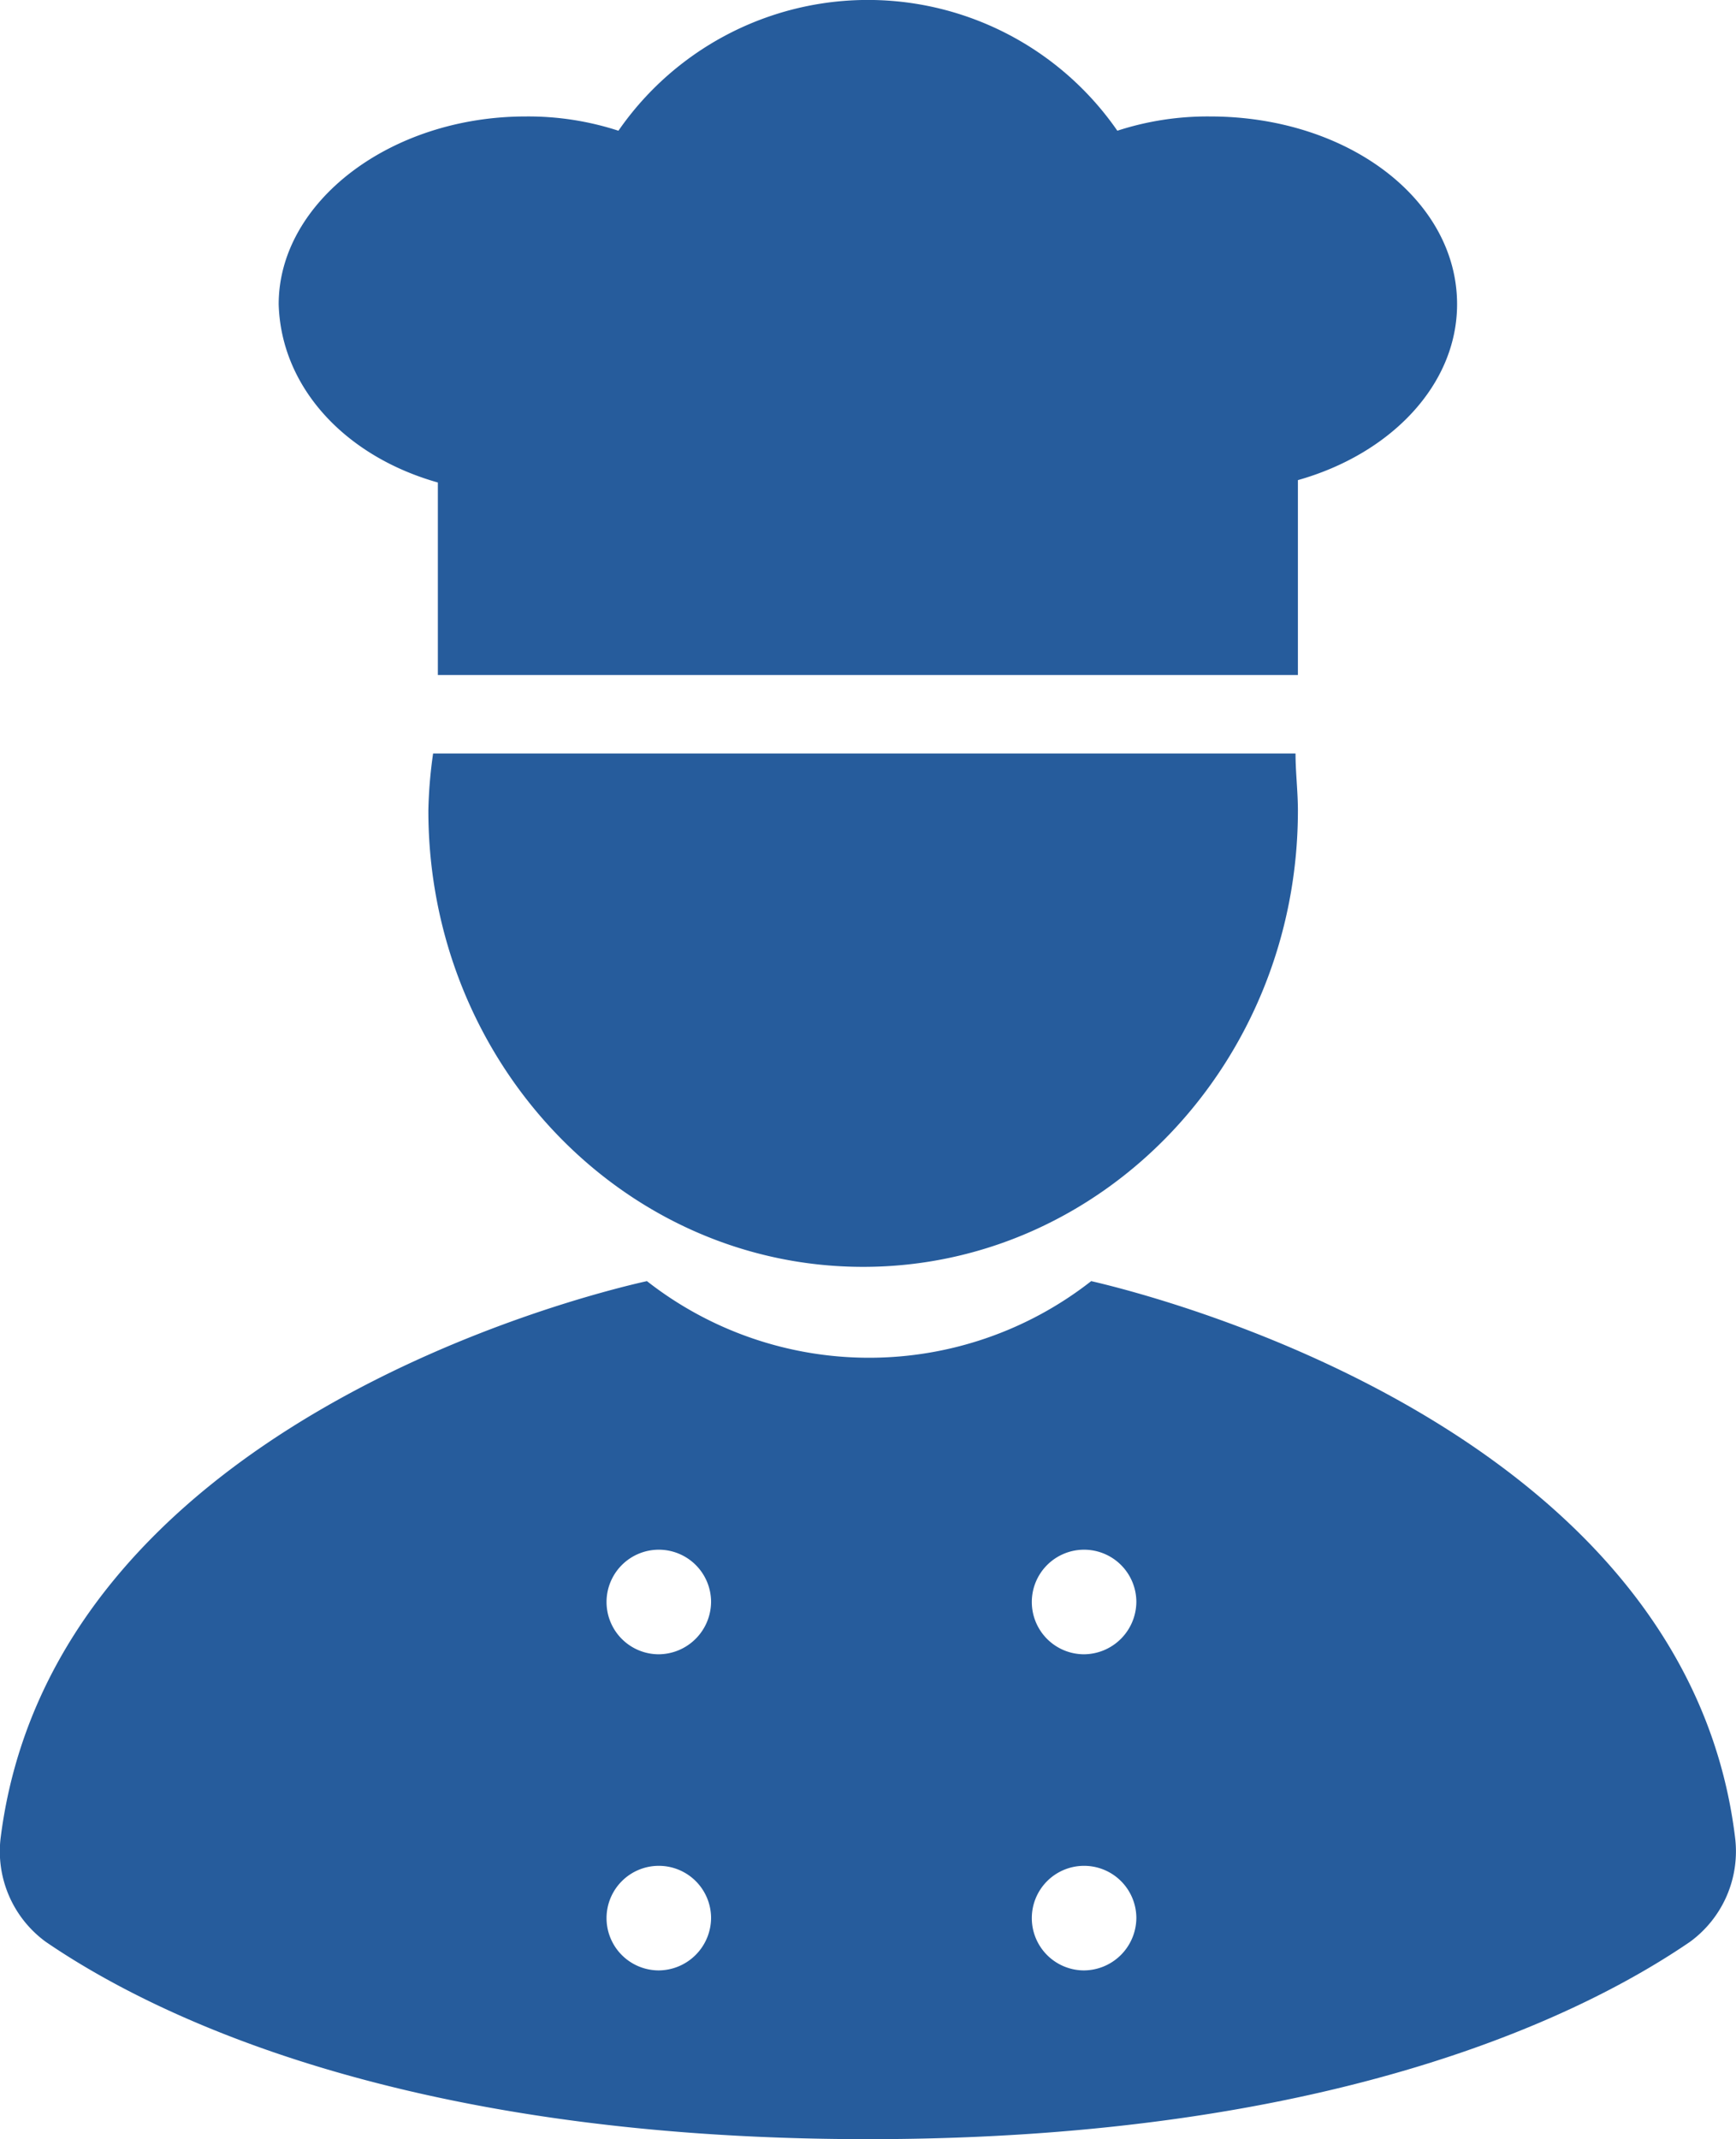 <svg id="Layer_1" data-name="Layer 1" xmlns="http://www.w3.org/2000/svg" viewBox="0 0 73.07 90"><defs><style>.cls-1{fill:#265c9c;}</style></defs><title>mini-chef</title><path class="cls-1" d="M86.5,82.3C84.4,65.1,62,59.5,59.4,58.9a15.17,15.17,0,0,1-18.7,0c-2.7.6-25,6.1-27.2,23.4a4.71,4.71,0,0,0,1.9,4.4C19.5,89.5,29.9,95,50,95h0c20.1,0,30.5-5.5,34.6-8.3A4.71,4.71,0,0,0,86.5,82.3ZM41.2,87.9a2.2,2.2,0,1,1,2.2-2.2A2.22,2.22,0,0,1,41.2,87.9Zm0-13.3a2.2,2.2,0,1,1,2.2-2.2A2.22,2.22,0,0,1,41.2,74.6ZM59.1,87.9a2.2,2.2,0,1,1,2.2-2.2A2.22,2.22,0,0,1,59.1,87.9Zm0-13.3a2.2,2.2,0,1,1,2.2-2.2A2.22,2.22,0,0,1,59.1,74.6Z" transform="translate(-13.47 -5)"/><path class="cls-1" d="M31.5,39.1c0,10.6,8.2,19.2,18.3,19.2s18.3-8.6,18.3-19.2c0-.8-.1-1.6-.1-2.4H31.7A19.42,19.42,0,0,0,31.5,39.1Z" transform="translate(-13.47 -5)"/><path class="cls-1" d="M31.9,25.3v8.1H68.1V25.2c3.9-1.1,6.7-4,6.7-7.4,0-4.4-4.6-7.9-10.4-7.9a12.26,12.26,0,0,0-3.9.6,12.77,12.77,0,0,0-21,0,12.26,12.26,0,0,0-3.9-.6c-5.7,0-10.4,3.6-10.4,7.9C25.3,21.3,28,24.2,31.9,25.3Z" transform="translate(-13.47 -5)"/></svg>